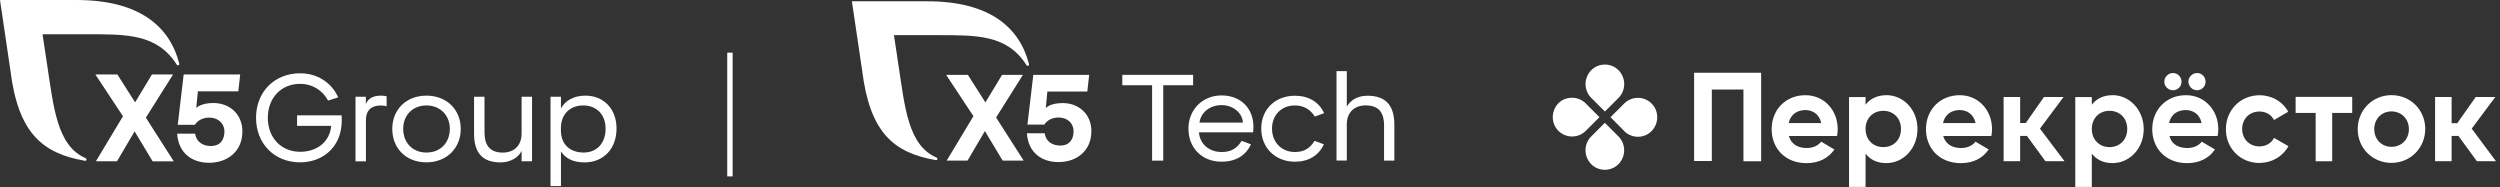<?xml version="1.0" encoding="UTF-8"?> <svg xmlns="http://www.w3.org/2000/svg" width="508" height="38" viewBox="0 0 508 38" fill="none"><rect x="0" y="0" width="508" height="38" fill="#333333" stroke="none"/><g clip-path="url(#clip0_648_599)"><path d="M328.892 19.881L326.113 22.66L323.333 19.881C321.802 18.349 321.802 15.854 323.333 14.268C324.865 12.736 327.36 12.736 328.892 14.268C330.424 15.854 330.424 18.338 328.892 19.881Z" fill="white"></path><path d="M323.323 27.738L326.102 24.959L328.881 27.738C330.413 29.27 330.413 31.765 328.881 33.351C327.349 34.883 324.855 34.883 323.323 33.351C321.791 31.765 321.791 29.281 323.323 27.738Z" fill="white"></path><path d="M330.041 26.632L327.262 23.809L330.041 21.03C331.573 19.498 334.067 19.498 335.599 21.03C337.131 22.561 337.131 25.056 335.599 26.643C334.067 28.175 331.573 28.175 330.041 26.643V26.632Z" fill="white"></path><path d="M322.229 21.029L325.008 23.808L322.229 26.587C320.697 28.119 318.202 28.119 316.67 26.587C315.139 25.055 315.139 22.56 316.67 20.974C318.158 19.486 320.697 19.486 322.229 21.018V21.029Z" fill="white"></path><path d="M477.971 22.944H473.901V32.769H470.541V22.944H466.471V19.683H477.971V22.944ZM363.5 27.638H373.282C373.381 27.211 373.424 26.729 373.424 26.248C373.424 22.419 370.689 19.344 366.859 19.344C362.789 19.344 359.999 22.364 359.999 26.248C359.999 30.132 362.734 33.152 367.089 33.152C369.584 33.152 371.542 32.145 372.746 30.373L370.065 28.786C369.485 29.552 368.435 30.078 367.144 30.078C365.415 30.078 363.982 29.355 363.5 27.638ZM363.457 25.001C363.839 23.327 365.087 22.364 366.859 22.364C368.249 22.364 369.682 23.13 370.076 25.001H363.457ZM383.305 19.344C381.433 19.344 380.044 20.066 379.081 21.259V19.727H375.722V37.988H379.081V31.226C380.044 32.43 381.379 33.141 383.305 33.141C386.806 33.141 389.629 30.121 389.629 26.237C389.672 22.353 386.806 19.333 383.305 19.333V19.344ZM382.681 29.892C380.624 29.892 379.081 28.404 379.081 26.204C379.081 24.005 380.613 22.517 382.681 22.517C384.749 22.517 386.281 24.005 386.281 26.204C386.281 28.404 384.793 29.892 382.681 29.892ZM394.859 27.638H404.641C404.739 27.211 404.783 26.729 404.783 26.248C404.783 22.419 402.047 19.344 398.218 19.344C394.148 19.344 391.357 22.364 391.357 26.248C391.357 30.132 394.093 33.152 398.448 33.152C400.942 33.152 402.901 32.145 404.104 30.373L401.424 28.786C400.844 29.552 399.793 30.078 398.502 30.078C396.774 30.078 395.34 29.355 394.859 27.638ZM394.815 25.001C395.198 23.327 396.445 22.364 398.218 22.364C399.607 22.364 401.041 23.13 401.435 25.001H394.815ZM429.281 19.344C427.366 19.344 426.02 20.066 425.057 21.259V19.727H421.698V37.988H425.057V31.226C426.02 32.43 427.355 33.141 429.281 33.141C432.782 33.141 435.605 30.121 435.605 26.237C435.605 22.353 432.727 19.333 429.281 19.333V19.344ZM428.657 29.892C426.6 29.892 425.057 28.404 425.057 26.204C425.057 24.005 426.589 22.517 428.657 22.517C430.725 22.517 432.257 24.005 432.257 26.204C432.257 28.404 430.725 29.892 428.657 29.892ZM440.835 27.638H450.617C450.715 27.211 450.759 26.729 450.759 26.248C450.759 22.419 448.024 19.344 444.194 19.344C440.124 19.344 437.334 22.364 437.334 26.248C437.334 30.132 440.069 33.152 444.424 33.152C446.919 33.152 448.877 32.145 450.081 30.373L447.4 28.786C446.82 29.552 445.77 30.078 444.479 30.078C442.706 30.078 441.262 29.355 440.835 27.638ZM441.557 18.337C442.52 18.337 443.286 17.571 443.286 16.608C443.286 15.646 442.52 14.836 441.557 14.836C440.594 14.836 439.785 15.646 439.785 16.608C439.785 17.571 440.594 18.337 441.557 18.337ZM440.748 25.001C441.131 23.327 442.378 22.364 444.15 22.364C445.54 22.364 446.973 23.13 447.367 25.001H440.748ZM446.448 18.337C447.411 18.337 448.177 17.571 448.177 16.608C448.177 15.646 447.411 14.836 446.448 14.836C445.485 14.836 444.676 15.646 444.676 16.608C444.719 17.571 445.485 18.337 446.448 18.337ZM459.151 33.097C461.69 33.097 463.9 31.752 465.005 29.695L462.084 28.02C461.558 29.071 460.453 29.749 459.108 29.749C457.094 29.749 455.606 28.261 455.606 26.204C455.606 24.147 457.094 22.659 459.108 22.659C460.453 22.659 461.548 23.327 462.084 24.388L464.961 22.714C463.911 20.701 461.701 19.355 459.162 19.355C455.234 19.355 452.302 22.375 452.302 26.259C452.302 30.143 455.223 33.119 459.162 33.119L459.151 33.097ZM485.947 33.097C489.777 33.097 492.808 30.078 492.808 26.193C492.808 22.309 489.788 19.333 485.947 19.333C482.107 19.333 479.087 22.353 479.087 26.237C479.087 30.121 482.107 33.097 485.947 33.097ZM485.947 29.837C483.978 29.837 482.446 28.349 482.446 26.237C482.446 24.125 483.978 22.637 485.947 22.637C487.917 22.637 489.492 24.125 489.492 26.237C489.492 28.349 487.96 29.837 485.947 29.837ZM415.626 32.758H419.51L414.521 26.139L419.313 19.716H415.33L411.643 24.99H410.494V19.716H407.135V32.758H410.494V27.627H411.884L415.626 32.758ZM503.3 32.758H507.185L502.25 26.139L507.042 19.716H503.06L499.318 25.034H498.169V19.716H494.81V32.758H498.169V27.627H499.558L503.3 32.758ZM357.811 14.781H344.243V32.714H347.843V18.195H354.266V32.769H357.865V14.792H357.822L357.811 14.781Z" fill="white"></path><path d="M60.375 23.436H69.423C69.445 23.764 69.445 24.136 69.445 24.443C69.445 30.088 65.364 32.988 60.998 32.988C55.757 32.988 52.026 29.202 52.026 23.939C52.026 18.676 55.757 14.891 60.998 14.891C64.281 14.891 67.279 16.608 68.734 19.782L66.666 20.438C65.528 18.293 63.384 17.035 60.998 17.035C57.169 17.035 54.423 19.858 54.423 23.939C54.423 28.02 57.169 30.843 60.998 30.843C64.204 30.843 66.972 29.027 67.301 25.57H60.364V23.425L60.375 23.436Z" fill="white"></path><path d="M72.225 19.661H74.347V21.171C74.697 20.088 75.813 19.432 77.345 19.432C77.772 19.432 78.352 19.486 78.56 19.563V21.609C78.231 21.478 77.805 21.434 77.378 21.434C75.409 21.434 74.358 22.495 74.358 24.334V32.78H72.236V19.672L72.225 19.661Z" fill="white"></path><path d="M86.667 19.432C90.748 19.432 93.626 22.276 93.626 26.183C93.626 30.089 90.781 32.988 86.645 32.988C82.509 32.988 79.708 30.143 79.708 26.183C79.708 22.276 82.531 19.432 86.667 19.432ZM86.645 30.997C89.468 30.997 91.404 29.027 91.404 26.183C91.404 23.338 89.359 21.423 86.645 21.423C83.931 21.423 81.929 23.338 81.929 26.183C81.929 29.027 83.866 30.997 86.645 30.997Z" fill="white"></path><path d="M105.98 30.678C105.301 32.09 103.638 32.998 101.723 32.998C98.167 32.998 96.329 31.203 96.329 27.177V19.66H98.452V26.871C98.452 29.114 99.207 31.006 102.161 31.006C104.459 31.006 105.99 29.573 105.99 27.122V19.66H108.113V32.768H105.99V30.678H105.98Z" fill="white"></path><path d="M113.988 30.778V37.813H111.865V19.661H113.988V22.003C114.874 20.46 116.537 19.432 118.955 19.432C122.533 19.432 125.28 21.981 125.28 26.117C125.28 30.253 122.61 32.999 118.78 32.999C116.406 32.999 114.918 32.168 113.988 30.778ZM123.058 26.161C123.058 23.239 121.166 21.423 118.518 21.423C115.87 21.423 113.977 23.163 113.977 26.008V26.489C113.977 29.542 116.045 30.997 118.594 30.997C121.264 30.997 123.058 29.104 123.058 26.161Z" fill="white"></path><path d="M31.008 32.769L27.353 26.696L23.776 32.769H19.486L24.99 23.622L19.377 15.131H23.852L27.452 20.799L30.877 15.131H35.166L29.64 23.906L35.308 32.78H30.997L31.008 32.769Z" fill="white"></path><path d="M49.247 26.773C49.247 30.657 46.326 33.075 42.496 33.075C39.115 33.075 36.271 31.215 35.997 27.156H39.651C39.903 28.917 41.315 29.672 42.857 29.672C44.772 29.672 45.604 28.381 45.604 26.718C45.604 25.055 44.313 23.895 42.529 23.895C41.041 23.895 40.056 24.606 39.608 25.361H36.117L37.321 15.131H48.81L48.427 18.556H40.21L39.881 21.947C39.881 21.947 40.746 20.93 43.361 20.93C46.512 20.93 49.258 23.042 49.258 26.773H49.247Z" fill="white"></path><path d="M36.424 12.922C34.477 5.329 28.295 0 15.482 0H0L2.101 14.213C3.676 27.037 8.589 31.162 17.266 32.672C17.309 32.672 17.583 32.715 17.583 32.398C17.583 32.278 17.506 32.179 17.408 32.135C11.543 29.663 10.876 21.566 9.618 13.436L8.644 6.959H17.485C25.636 6.959 31.916 6.828 35.899 13.119C35.954 13.207 36.052 13.272 36.162 13.272C36.315 13.272 36.435 13.152 36.435 12.999C36.435 12.966 36.435 12.944 36.424 12.922Z" fill="white"></path><path d="M228.044 15.209H242.443V17.321H236.37V32.639H234.106V17.321H228.055V15.209H228.044Z" fill="white"></path><path d="M241.491 26.14C241.491 22.277 244.358 19.389 248.22 19.389C252.083 19.389 254.698 21.982 254.698 25.768C254.698 26.14 254.676 26.566 254.643 26.884H243.636C243.756 29.203 245.682 30.888 248.22 30.888C250.113 30.888 251.306 30.221 252.301 28.623L254.194 29.324C253.144 31.61 251.076 32.858 248.22 32.858C244.259 32.858 241.491 30.09 241.491 26.129V26.14ZM243.734 24.914H252.553C252.477 22.945 250.562 21.358 248.22 21.358C245.879 21.358 244.008 22.824 243.734 24.914Z" fill="white"></path><path d="M269.009 29.324C267.959 31.611 265.891 32.858 263.134 32.858C259.151 32.858 256.284 30.047 256.284 26.129C256.284 22.212 259.118 19.455 263.134 19.455C265.924 19.455 268.014 20.724 269.064 22.989L267.171 23.689C266.274 22.223 264.884 21.425 263.134 21.425C260.398 21.425 258.472 23.372 258.472 26.129C258.472 28.887 260.387 30.889 263.134 30.889C264.928 30.889 266.175 30.167 267.116 28.624L269.009 29.324Z" fill="white"></path><path d="M271.58 14.455H273.67V21.677C274.469 20.254 275.957 19.455 277.882 19.455C281.417 19.455 283.331 21.25 283.331 25.331V32.629H281.241V25.528C281.241 22.716 280.049 21.414 277.478 21.414C275.366 21.414 273.67 22.705 273.67 25.243V32.618H271.58V14.455Z" fill="white"></path><path d="M203.743 32.639L200.132 26.632L196.598 32.639H192.363L197.801 23.601L192.254 15.209H196.674L200.23 20.811L203.622 15.209H207.857L202.408 23.875L208.01 32.639H203.753H203.743Z" fill="white"></path><path d="M221.763 26.709C221.763 30.549 218.874 32.934 215.089 32.934C211.752 32.934 208.94 31.096 208.666 27.081H212.277C212.528 28.82 213.918 29.575 215.439 29.575C217.332 29.575 218.152 28.306 218.152 26.665C218.152 25.024 216.883 23.875 215.111 23.875C213.644 23.875 212.671 24.575 212.222 25.319H208.775L209.968 15.209H221.325L220.942 18.601H212.824L212.506 21.949C212.506 21.949 213.36 20.942 215.942 20.942C219.06 20.942 221.774 23.032 221.774 26.72L221.763 26.709Z" fill="white"></path><path d="M209.093 13.03C207.167 5.536 201.062 0.262 188.403 0.262H173.106L175.185 14.3C176.75 26.97 181.586 31.04 190.164 32.539C190.208 32.539 190.471 32.583 190.482 32.266C190.482 32.156 190.416 32.058 190.307 32.014C184.508 29.574 183.851 21.576 182.615 13.545L181.652 7.144H190.383C198.436 7.144 204.64 7.013 208.579 13.227C208.634 13.315 208.732 13.381 208.842 13.381C208.995 13.381 209.104 13.26 209.104 13.107C209.104 13.074 209.104 13.052 209.093 13.03Z" fill="white"></path><path d="M148.871 10.699H147.776V35.843H148.871V10.699Z" fill="white"></path></g><defs><clipPath id="clip0_648_599"><rect width="507.163" height="38" fill="white"></rect></clipPath></defs></svg> 